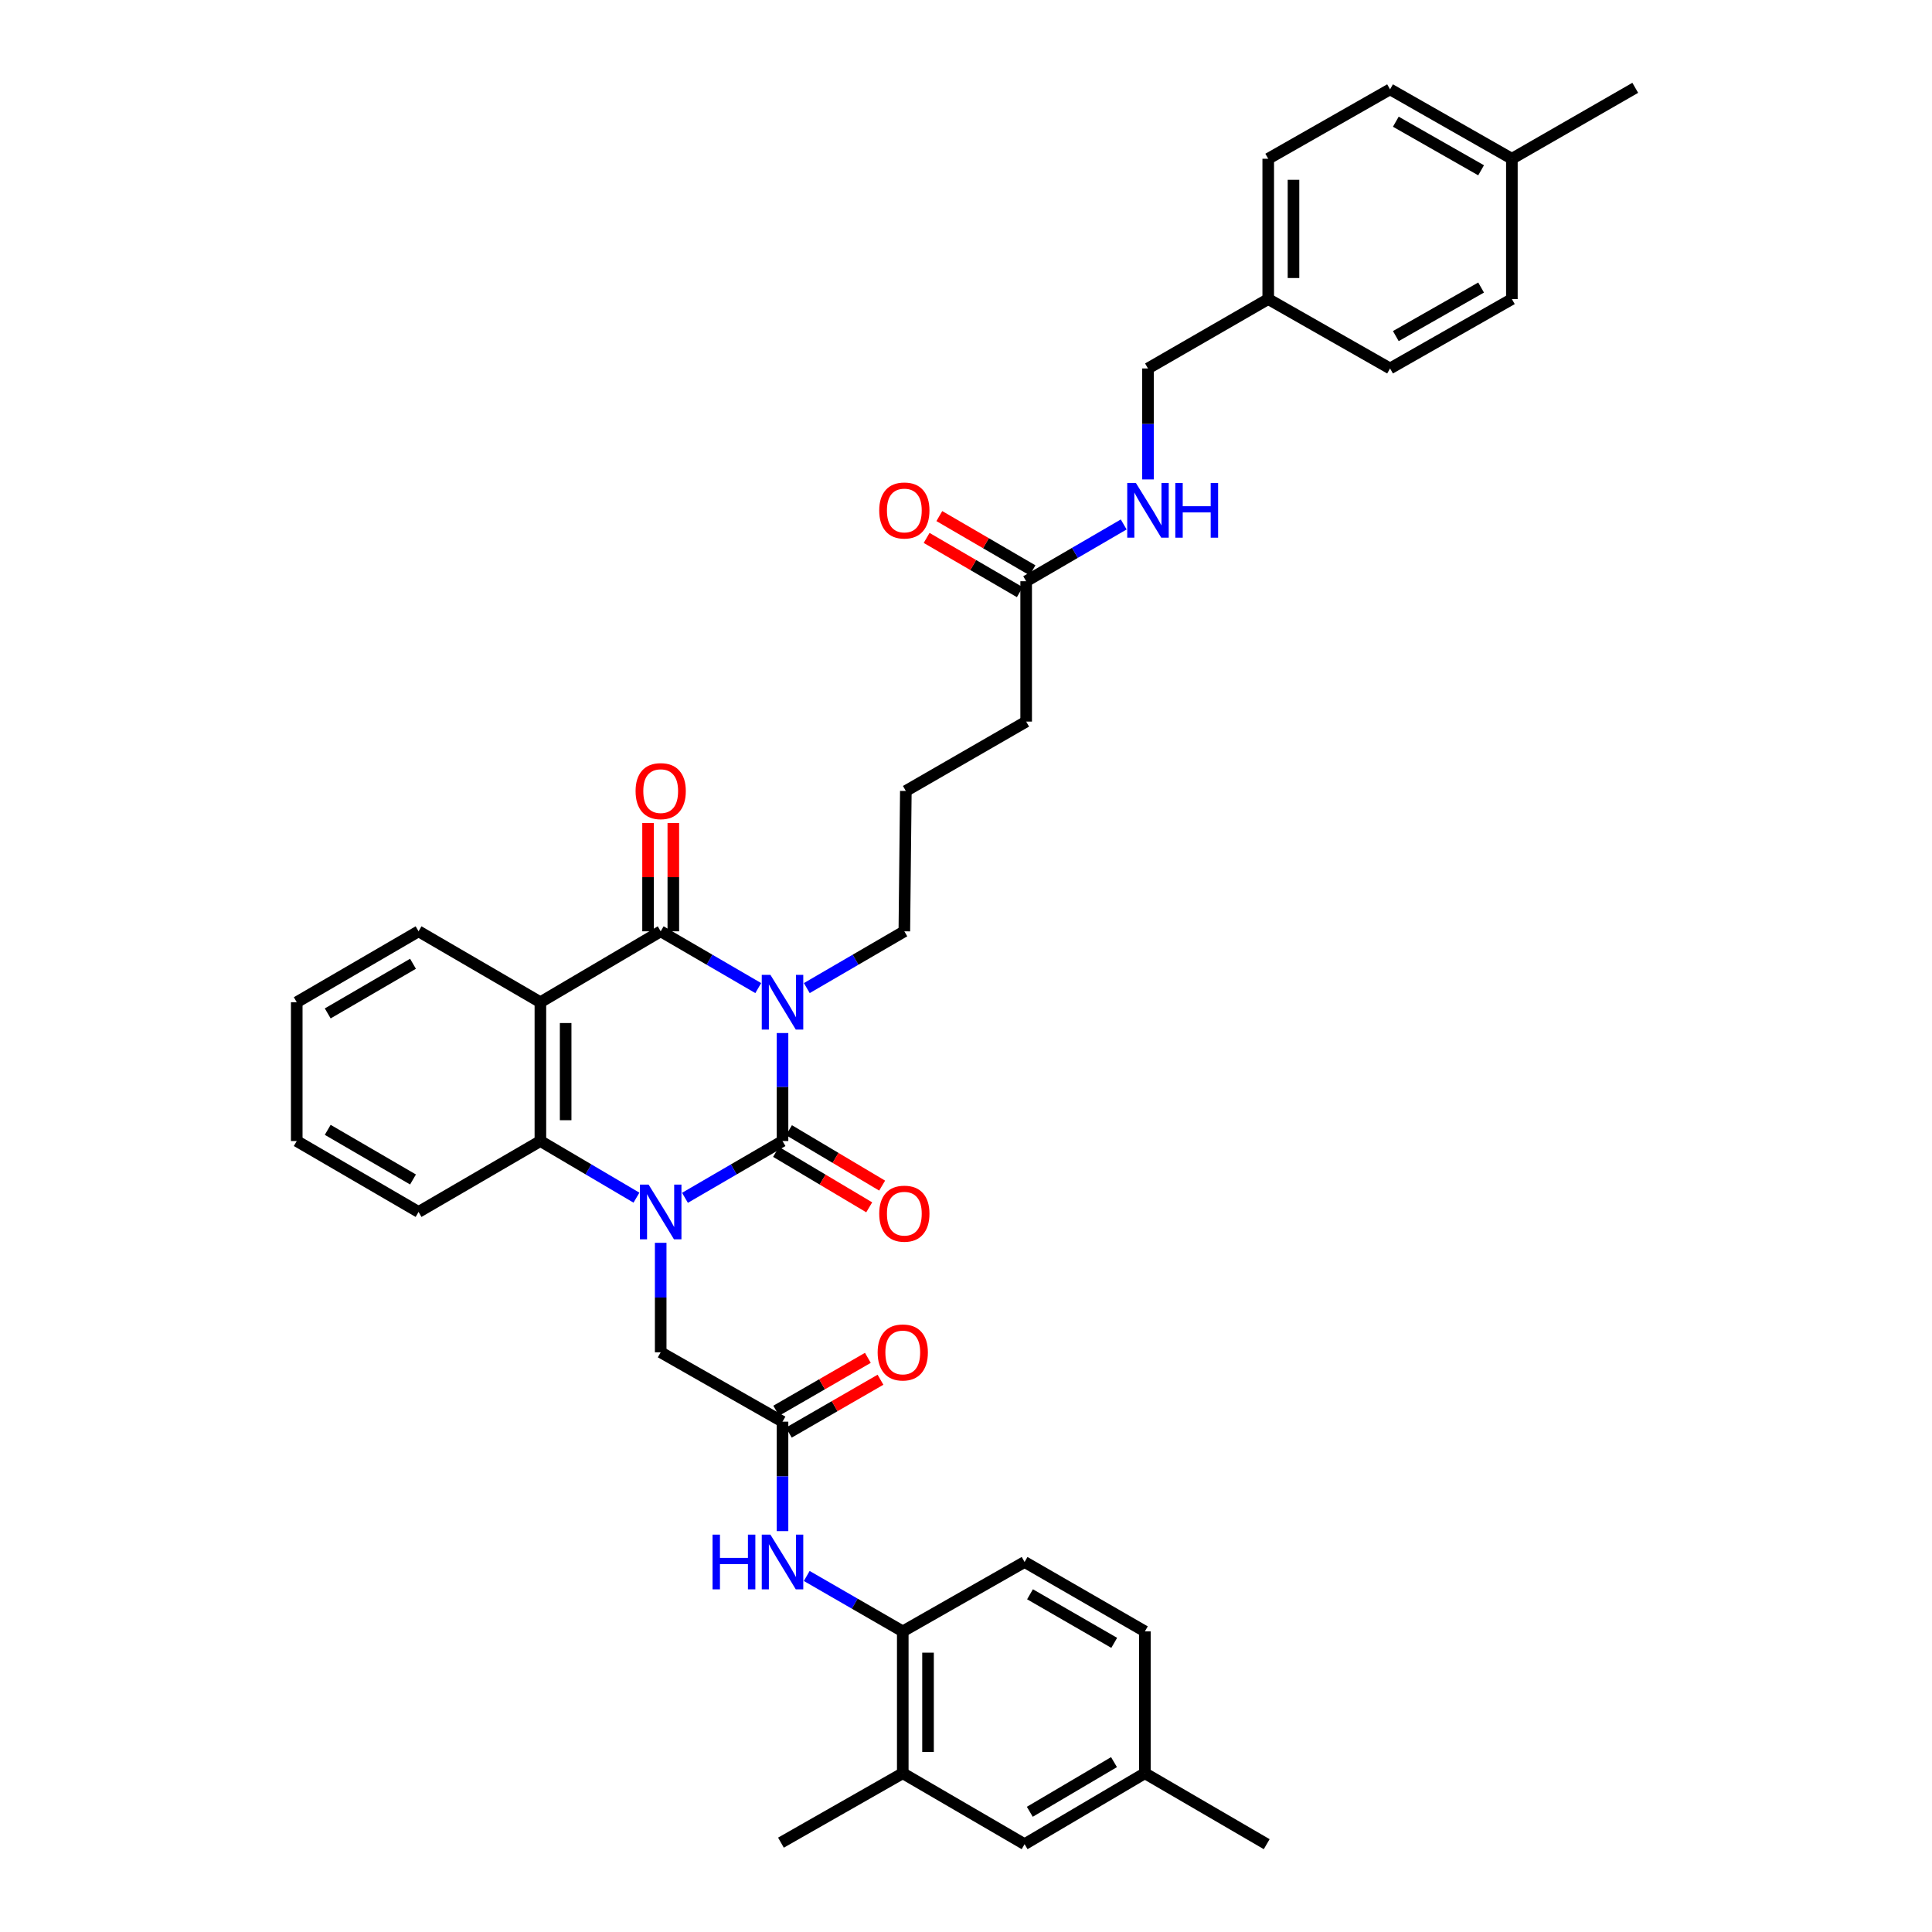 <?xml version='1.0' encoding='iso-8859-1'?>
<svg version='1.1' baseProfile='full'
              xmlns='http://www.w3.org/2000/svg'
                      xmlns:rdkit='http://www.rdkit.org/xml'
                      xmlns:xlink='http://www.w3.org/1999/xlink'
                  xml:space='preserve'
width='1000px' height='1000px' viewBox='0 0 1000 1000'>
<!-- END OF HEADER -->
<rect style='opacity:1.0;fill:#FFFFFF;stroke:none' width='1000' height='1000' x='0' y='0'> </rect>
<path class='bond-0' d='M 405.029,534.703 L 405.029,562.651' style='fill:none;fill-rule:evenodd;stroke:#0000FF;stroke-width:6px;stroke-linecap:butt;stroke-linejoin:miter;stroke-opacity:1' />
<path class='bond-0' d='M 405.029,562.651 L 405.029,590.598' style='fill:none;fill-rule:evenodd;stroke:#000000;stroke-width:6px;stroke-linecap:butt;stroke-linejoin:miter;stroke-opacity:1' />
<path class='bond-2' d='M 392.465,511.434 L 367.22,496.739' style='fill:none;fill-rule:evenodd;stroke:#0000FF;stroke-width:6px;stroke-linecap:butt;stroke-linejoin:miter;stroke-opacity:1' />
<path class='bond-2' d='M 367.22,496.739 L 341.974,482.045' style='fill:none;fill-rule:evenodd;stroke:#000000;stroke-width:6px;stroke-linecap:butt;stroke-linejoin:miter;stroke-opacity:1' />
<path class='bond-16' d='M 417.593,511.434 L 442.839,496.739' style='fill:none;fill-rule:evenodd;stroke:#0000FF;stroke-width:6px;stroke-linecap:butt;stroke-linejoin:miter;stroke-opacity:1' />
<path class='bond-16' d='M 442.839,496.739 L 468.084,482.045' style='fill:none;fill-rule:evenodd;stroke:#000000;stroke-width:6px;stroke-linecap:butt;stroke-linejoin:miter;stroke-opacity:1' />
<path class='bond-1' d='M 405.029,590.598 L 379.784,605.293' style='fill:none;fill-rule:evenodd;stroke:#000000;stroke-width:6px;stroke-linecap:butt;stroke-linejoin:miter;stroke-opacity:1' />
<path class='bond-1' d='M 379.784,605.293 L 354.538,619.988' style='fill:none;fill-rule:evenodd;stroke:#0000FF;stroke-width:6px;stroke-linecap:butt;stroke-linejoin:miter;stroke-opacity:1' />
<path class='bond-9' d='M 401.687,596.216 L 425.797,610.561' style='fill:none;fill-rule:evenodd;stroke:#000000;stroke-width:6px;stroke-linecap:butt;stroke-linejoin:miter;stroke-opacity:1' />
<path class='bond-9' d='M 425.797,610.561 L 449.907,624.906' style='fill:none;fill-rule:evenodd;stroke:#FF0000;stroke-width:6px;stroke-linecap:butt;stroke-linejoin:miter;stroke-opacity:1' />
<path class='bond-9' d='M 408.372,584.98 L 432.482,599.325' style='fill:none;fill-rule:evenodd;stroke:#000000;stroke-width:6px;stroke-linecap:butt;stroke-linejoin:miter;stroke-opacity:1' />
<path class='bond-9' d='M 432.482,599.325 L 456.592,613.67' style='fill:none;fill-rule:evenodd;stroke:#FF0000;stroke-width:6px;stroke-linecap:butt;stroke-linejoin:miter;stroke-opacity:1' />
<path class='bond-6' d='M 341.974,643.277 L 341.974,671.61' style='fill:none;fill-rule:evenodd;stroke:#0000FF;stroke-width:6px;stroke-linecap:butt;stroke-linejoin:miter;stroke-opacity:1' />
<path class='bond-6' d='M 341.974,671.61 L 341.974,699.944' style='fill:none;fill-rule:evenodd;stroke:#000000;stroke-width:6px;stroke-linecap:butt;stroke-linejoin:miter;stroke-opacity:1' />
<path class='bond-37' d='M 329.427,619.906 L 304.566,605.252' style='fill:none;fill-rule:evenodd;stroke:#0000FF;stroke-width:6px;stroke-linecap:butt;stroke-linejoin:miter;stroke-opacity:1' />
<path class='bond-37' d='M 304.566,605.252 L 279.704,590.598' style='fill:none;fill-rule:evenodd;stroke:#000000;stroke-width:6px;stroke-linecap:butt;stroke-linejoin:miter;stroke-opacity:1' />
<path class='bond-3' d='M 341.974,482.045 L 279.704,518.747' style='fill:none;fill-rule:evenodd;stroke:#000000;stroke-width:6px;stroke-linecap:butt;stroke-linejoin:miter;stroke-opacity:1' />
<path class='bond-11' d='M 348.511,482.045 L 348.511,454.011' style='fill:none;fill-rule:evenodd;stroke:#000000;stroke-width:6px;stroke-linecap:butt;stroke-linejoin:miter;stroke-opacity:1' />
<path class='bond-11' d='M 348.511,454.011 L 348.511,425.978' style='fill:none;fill-rule:evenodd;stroke:#FF0000;stroke-width:6px;stroke-linecap:butt;stroke-linejoin:miter;stroke-opacity:1' />
<path class='bond-11' d='M 335.437,482.045 L 335.437,454.011' style='fill:none;fill-rule:evenodd;stroke:#000000;stroke-width:6px;stroke-linecap:butt;stroke-linejoin:miter;stroke-opacity:1' />
<path class='bond-11' d='M 335.437,454.011 L 335.437,425.978' style='fill:none;fill-rule:evenodd;stroke:#FF0000;stroke-width:6px;stroke-linecap:butt;stroke-linejoin:miter;stroke-opacity:1' />
<path class='bond-4' d='M 279.704,518.747 L 279.704,590.598' style='fill:none;fill-rule:evenodd;stroke:#000000;stroke-width:6px;stroke-linecap:butt;stroke-linejoin:miter;stroke-opacity:1' />
<path class='bond-4' d='M 292.778,529.525 L 292.778,579.821' style='fill:none;fill-rule:evenodd;stroke:#000000;stroke-width:6px;stroke-linecap:butt;stroke-linejoin:miter;stroke-opacity:1' />
<path class='bond-19' d='M 279.704,518.747 L 216.649,482.045' style='fill:none;fill-rule:evenodd;stroke:#000000;stroke-width:6px;stroke-linecap:butt;stroke-linejoin:miter;stroke-opacity:1' />
<path class='bond-25' d='M 279.704,590.598 L 216.649,627.301' style='fill:none;fill-rule:evenodd;stroke:#000000;stroke-width:6px;stroke-linecap:butt;stroke-linejoin:miter;stroke-opacity:1' />
<path class='bond-5' d='M 405.029,735.855 L 341.974,699.944' style='fill:none;fill-rule:evenodd;stroke:#000000;stroke-width:6px;stroke-linecap:butt;stroke-linejoin:miter;stroke-opacity:1' />
<path class='bond-7' d='M 405.029,735.855 L 405.029,764.181' style='fill:none;fill-rule:evenodd;stroke:#000000;stroke-width:6px;stroke-linecap:butt;stroke-linejoin:miter;stroke-opacity:1' />
<path class='bond-7' d='M 405.029,764.181 L 405.029,792.507' style='fill:none;fill-rule:evenodd;stroke:#0000FF;stroke-width:6px;stroke-linecap:butt;stroke-linejoin:miter;stroke-opacity:1' />
<path class='bond-15' d='M 408.296,741.517 L 432.019,727.83' style='fill:none;fill-rule:evenodd;stroke:#000000;stroke-width:6px;stroke-linecap:butt;stroke-linejoin:miter;stroke-opacity:1' />
<path class='bond-15' d='M 432.019,727.83 L 455.741,714.143' style='fill:none;fill-rule:evenodd;stroke:#FF0000;stroke-width:6px;stroke-linecap:butt;stroke-linejoin:miter;stroke-opacity:1' />
<path class='bond-15' d='M 401.762,730.192 L 425.485,716.505' style='fill:none;fill-rule:evenodd;stroke:#000000;stroke-width:6px;stroke-linecap:butt;stroke-linejoin:miter;stroke-opacity:1' />
<path class='bond-15' d='M 425.485,716.505 L 449.207,702.818' style='fill:none;fill-rule:evenodd;stroke:#FF0000;stroke-width:6px;stroke-linecap:butt;stroke-linejoin:miter;stroke-opacity:1' />
<path class='bond-8' d='M 417.566,815.717 L 442.418,830.059' style='fill:none;fill-rule:evenodd;stroke:#0000FF;stroke-width:6px;stroke-linecap:butt;stroke-linejoin:miter;stroke-opacity:1' />
<path class='bond-8' d='M 442.418,830.059 L 467.27,844.401' style='fill:none;fill-rule:evenodd;stroke:#000000;stroke-width:6px;stroke-linecap:butt;stroke-linejoin:miter;stroke-opacity:1' />
<path class='bond-10' d='M 467.27,844.401 L 467.27,917.828' style='fill:none;fill-rule:evenodd;stroke:#000000;stroke-width:6px;stroke-linecap:butt;stroke-linejoin:miter;stroke-opacity:1' />
<path class='bond-10' d='M 480.345,855.415 L 480.345,906.814' style='fill:none;fill-rule:evenodd;stroke:#000000;stroke-width:6px;stroke-linecap:butt;stroke-linejoin:miter;stroke-opacity:1' />
<path class='bond-18' d='M 467.27,844.401 L 530.325,808.483' style='fill:none;fill-rule:evenodd;stroke:#000000;stroke-width:6px;stroke-linecap:butt;stroke-linejoin:miter;stroke-opacity:1' />
<path class='bond-14' d='M 467.27,917.828 L 530.325,954.545' style='fill:none;fill-rule:evenodd;stroke:#000000;stroke-width:6px;stroke-linecap:butt;stroke-linejoin:miter;stroke-opacity:1' />
<path class='bond-32' d='M 467.27,917.828 L 404.216,953.754' style='fill:none;fill-rule:evenodd;stroke:#000000;stroke-width:6px;stroke-linecap:butt;stroke-linejoin:miter;stroke-opacity:1' />
<path class='bond-12' d='M 531.139,300.848 L 531.139,373.491' style='fill:none;fill-rule:evenodd;stroke:#000000;stroke-width:6px;stroke-linecap:butt;stroke-linejoin:miter;stroke-opacity:1' />
<path class='bond-13' d='M 531.139,300.848 L 556.384,286.153' style='fill:none;fill-rule:evenodd;stroke:#000000;stroke-width:6px;stroke-linecap:butt;stroke-linejoin:miter;stroke-opacity:1' />
<path class='bond-13' d='M 556.384,286.153 L 581.63,271.459' style='fill:none;fill-rule:evenodd;stroke:#0000FF;stroke-width:6px;stroke-linecap:butt;stroke-linejoin:miter;stroke-opacity:1' />
<path class='bond-17' d='M 534.427,295.198 L 510.312,281.161' style='fill:none;fill-rule:evenodd;stroke:#000000;stroke-width:6px;stroke-linecap:butt;stroke-linejoin:miter;stroke-opacity:1' />
<path class='bond-17' d='M 510.312,281.161 L 486.197,267.124' style='fill:none;fill-rule:evenodd;stroke:#FF0000;stroke-width:6px;stroke-linecap:butt;stroke-linejoin:miter;stroke-opacity:1' />
<path class='bond-17' d='M 527.85,306.498 L 503.735,292.461' style='fill:none;fill-rule:evenodd;stroke:#000000;stroke-width:6px;stroke-linecap:butt;stroke-linejoin:miter;stroke-opacity:1' />
<path class='bond-17' d='M 503.735,292.461 L 479.619,278.424' style='fill:none;fill-rule:evenodd;stroke:#FF0000;stroke-width:6px;stroke-linecap:butt;stroke-linejoin:miter;stroke-opacity:1' />
<path class='bond-21' d='M 594.194,248.15 L 594.194,219.43' style='fill:none;fill-rule:evenodd;stroke:#0000FF;stroke-width:6px;stroke-linecap:butt;stroke-linejoin:miter;stroke-opacity:1' />
<path class='bond-21' d='M 594.194,219.43 L 594.194,190.711' style='fill:none;fill-rule:evenodd;stroke:#000000;stroke-width:6px;stroke-linecap:butt;stroke-linejoin:miter;stroke-opacity:1' />
<path class='bond-40' d='M 530.325,954.545 L 592.588,917.828' style='fill:none;fill-rule:evenodd;stroke:#000000;stroke-width:6px;stroke-linecap:butt;stroke-linejoin:miter;stroke-opacity:1' />
<path class='bond-40' d='M 533.023,937.776 L 576.608,912.074' style='fill:none;fill-rule:evenodd;stroke:#000000;stroke-width:6px;stroke-linecap:butt;stroke-linejoin:miter;stroke-opacity:1' />
<path class='bond-30' d='M 468.084,482.045 L 468.861,409.402' style='fill:none;fill-rule:evenodd;stroke:#000000;stroke-width:6px;stroke-linecap:butt;stroke-linejoin:miter;stroke-opacity:1' />
<path class='bond-23' d='M 530.325,808.483 L 592.588,844.401' style='fill:none;fill-rule:evenodd;stroke:#000000;stroke-width:6px;stroke-linecap:butt;stroke-linejoin:miter;stroke-opacity:1' />
<path class='bond-23' d='M 533.132,825.196 L 576.716,850.338' style='fill:none;fill-rule:evenodd;stroke:#000000;stroke-width:6px;stroke-linecap:butt;stroke-linejoin:miter;stroke-opacity:1' />
<path class='bond-35' d='M 216.649,482.045 L 153.594,518.747' style='fill:none;fill-rule:evenodd;stroke:#000000;stroke-width:6px;stroke-linecap:butt;stroke-linejoin:miter;stroke-opacity:1' />
<path class='bond-35' d='M 213.768,498.849 L 169.63,524.541' style='fill:none;fill-rule:evenodd;stroke:#000000;stroke-width:6px;stroke-linecap:butt;stroke-linejoin:miter;stroke-opacity:1' />
<path class='bond-20' d='M 592.588,917.828 L 592.588,844.401' style='fill:none;fill-rule:evenodd;stroke:#000000;stroke-width:6px;stroke-linecap:butt;stroke-linejoin:miter;stroke-opacity:1' />
<path class='bond-33' d='M 592.588,917.828 L 655.643,954.545' style='fill:none;fill-rule:evenodd;stroke:#000000;stroke-width:6px;stroke-linecap:butt;stroke-linejoin:miter;stroke-opacity:1' />
<path class='bond-22' d='M 594.194,190.711 L 656.435,154.8' style='fill:none;fill-rule:evenodd;stroke:#000000;stroke-width:6px;stroke-linecap:butt;stroke-linejoin:miter;stroke-opacity:1' />
<path class='bond-26' d='M 656.435,154.8 L 719.49,190.711' style='fill:none;fill-rule:evenodd;stroke:#000000;stroke-width:6px;stroke-linecap:butt;stroke-linejoin:miter;stroke-opacity:1' />
<path class='bond-27' d='M 656.435,154.8 L 656.435,82.172' style='fill:none;fill-rule:evenodd;stroke:#000000;stroke-width:6px;stroke-linecap:butt;stroke-linejoin:miter;stroke-opacity:1' />
<path class='bond-27' d='M 669.509,143.906 L 669.509,93.066' style='fill:none;fill-rule:evenodd;stroke:#000000;stroke-width:6px;stroke-linecap:butt;stroke-linejoin:miter;stroke-opacity:1' />
<path class='bond-24' d='M 782.545,82.172 L 719.49,46.246' style='fill:none;fill-rule:evenodd;stroke:#000000;stroke-width:6px;stroke-linecap:butt;stroke-linejoin:miter;stroke-opacity:1' />
<path class='bond-24' d='M 766.614,88.143 L 722.476,62.995' style='fill:none;fill-rule:evenodd;stroke:#000000;stroke-width:6px;stroke-linecap:butt;stroke-linejoin:miter;stroke-opacity:1' />
<path class='bond-34' d='M 782.545,82.172 L 846.406,45.455' style='fill:none;fill-rule:evenodd;stroke:#000000;stroke-width:6px;stroke-linecap:butt;stroke-linejoin:miter;stroke-opacity:1' />
<path class='bond-39' d='M 782.545,82.172 L 782.545,154.8' style='fill:none;fill-rule:evenodd;stroke:#000000;stroke-width:6px;stroke-linecap:butt;stroke-linejoin:miter;stroke-opacity:1' />
<path class='bond-38' d='M 216.649,627.301 L 153.594,590.598' style='fill:none;fill-rule:evenodd;stroke:#000000;stroke-width:6px;stroke-linecap:butt;stroke-linejoin:miter;stroke-opacity:1' />
<path class='bond-38' d='M 213.768,610.496 L 169.63,584.804' style='fill:none;fill-rule:evenodd;stroke:#000000;stroke-width:6px;stroke-linecap:butt;stroke-linejoin:miter;stroke-opacity:1' />
<path class='bond-28' d='M 719.49,190.711 L 782.545,154.8' style='fill:none;fill-rule:evenodd;stroke:#000000;stroke-width:6px;stroke-linecap:butt;stroke-linejoin:miter;stroke-opacity:1' />
<path class='bond-28' d='M 722.478,173.963 L 766.616,148.826' style='fill:none;fill-rule:evenodd;stroke:#000000;stroke-width:6px;stroke-linecap:butt;stroke-linejoin:miter;stroke-opacity:1' />
<path class='bond-29' d='M 656.435,82.172 L 719.49,46.246' style='fill:none;fill-rule:evenodd;stroke:#000000;stroke-width:6px;stroke-linecap:butt;stroke-linejoin:miter;stroke-opacity:1' />
<path class='bond-31' d='M 468.861,409.402 L 531.139,373.491' style='fill:none;fill-rule:evenodd;stroke:#000000;stroke-width:6px;stroke-linecap:butt;stroke-linejoin:miter;stroke-opacity:1' />
<path class='bond-36' d='M 153.594,518.747 L 153.594,590.598' style='fill:none;fill-rule:evenodd;stroke:#000000;stroke-width:6px;stroke-linecap:butt;stroke-linejoin:miter;stroke-opacity:1' />
<path  class='atom-0' d='M 398.769 504.587
L 408.049 519.587
Q 408.969 521.067, 410.449 523.747
Q 411.929 526.427, 412.009 526.587
L 412.009 504.587
L 415.769 504.587
L 415.769 532.907
L 411.889 532.907
L 401.929 516.507
Q 400.769 514.587, 399.529 512.387
Q 398.329 510.187, 397.969 509.507
L 397.969 532.907
L 394.289 532.907
L 394.289 504.587
L 398.769 504.587
' fill='#0000FF'/>
<path  class='atom-2' d='M 335.714 613.141
L 344.994 628.141
Q 345.914 629.621, 347.394 632.301
Q 348.874 634.981, 348.954 635.141
L 348.954 613.141
L 352.714 613.141
L 352.714 641.461
L 348.834 641.461
L 338.874 625.061
Q 337.714 623.141, 336.474 620.941
Q 335.274 618.741, 334.914 618.061
L 334.914 641.461
L 331.234 641.461
L 331.234 613.141
L 335.714 613.141
' fill='#0000FF'/>
<path  class='atom-8' d='M 368.809 794.323
L 372.649 794.323
L 372.649 806.363
L 387.129 806.363
L 387.129 794.323
L 390.969 794.323
L 390.969 822.643
L 387.129 822.643
L 387.129 809.563
L 372.649 809.563
L 372.649 822.643
L 368.809 822.643
L 368.809 794.323
' fill='#0000FF'/>
<path  class='atom-8' d='M 398.769 794.323
L 408.049 809.323
Q 408.969 810.803, 410.449 813.483
Q 411.929 816.163, 412.009 816.323
L 412.009 794.323
L 415.769 794.323
L 415.769 822.643
L 411.889 822.643
L 401.929 806.243
Q 400.769 804.323, 399.529 802.123
Q 398.329 799.923, 397.969 799.243
L 397.969 822.643
L 394.289 822.643
L 394.289 794.323
L 398.769 794.323
' fill='#0000FF'/>
<path  class='atom-10' d='M 455.084 628.194
Q 455.084 621.394, 458.444 617.594
Q 461.804 613.794, 468.084 613.794
Q 474.364 613.794, 477.724 617.594
Q 481.084 621.394, 481.084 628.194
Q 481.084 635.074, 477.684 638.994
Q 474.284 642.874, 468.084 642.874
Q 461.844 642.874, 458.444 638.994
Q 455.084 635.114, 455.084 628.194
M 468.084 639.674
Q 472.404 639.674, 474.724 636.794
Q 477.084 633.874, 477.084 628.194
Q 477.084 622.634, 474.724 619.834
Q 472.404 616.994, 468.084 616.994
Q 463.764 616.994, 461.404 619.794
Q 459.084 622.594, 459.084 628.194
Q 459.084 633.914, 461.404 636.794
Q 463.764 639.674, 468.084 639.674
' fill='#FF0000'/>
<path  class='atom-12' d='M 328.974 409.482
Q 328.974 402.682, 332.334 398.882
Q 335.694 395.082, 341.974 395.082
Q 348.254 395.082, 351.614 398.882
Q 354.974 402.682, 354.974 409.482
Q 354.974 416.362, 351.574 420.282
Q 348.174 424.162, 341.974 424.162
Q 335.734 424.162, 332.334 420.282
Q 328.974 416.402, 328.974 409.482
M 341.974 420.962
Q 346.294 420.962, 348.614 418.082
Q 350.974 415.162, 350.974 409.482
Q 350.974 403.922, 348.614 401.122
Q 346.294 398.282, 341.974 398.282
Q 337.654 398.282, 335.294 401.082
Q 332.974 403.882, 332.974 409.482
Q 332.974 415.202, 335.294 418.082
Q 337.654 420.962, 341.974 420.962
' fill='#FF0000'/>
<path  class='atom-14' d='M 587.934 249.985
L 597.214 264.985
Q 598.134 266.465, 599.614 269.145
Q 601.094 271.825, 601.174 271.985
L 601.174 249.985
L 604.934 249.985
L 604.934 278.305
L 601.054 278.305
L 591.094 261.905
Q 589.934 259.985, 588.694 257.785
Q 587.494 255.585, 587.134 254.905
L 587.134 278.305
L 583.454 278.305
L 583.454 249.985
L 587.934 249.985
' fill='#0000FF'/>
<path  class='atom-14' d='M 608.334 249.985
L 612.174 249.985
L 612.174 262.025
L 626.654 262.025
L 626.654 249.985
L 630.494 249.985
L 630.494 278.305
L 626.654 278.305
L 626.654 265.225
L 612.174 265.225
L 612.174 278.305
L 608.334 278.305
L 608.334 249.985
' fill='#0000FF'/>
<path  class='atom-16' d='M 454.27 700.024
Q 454.27 693.224, 457.63 689.424
Q 460.99 685.624, 467.27 685.624
Q 473.55 685.624, 476.91 689.424
Q 480.27 693.224, 480.27 700.024
Q 480.27 706.904, 476.87 710.824
Q 473.47 714.704, 467.27 714.704
Q 461.03 714.704, 457.63 710.824
Q 454.27 706.944, 454.27 700.024
M 467.27 711.504
Q 471.59 711.504, 473.91 708.624
Q 476.27 705.704, 476.27 700.024
Q 476.27 694.464, 473.91 691.664
Q 471.59 688.824, 467.27 688.824
Q 462.95 688.824, 460.59 691.624
Q 458.27 694.424, 458.27 700.024
Q 458.27 705.744, 460.59 708.624
Q 462.95 711.504, 467.27 711.504
' fill='#FF0000'/>
<path  class='atom-18' d='M 455.084 264.225
Q 455.084 257.425, 458.444 253.625
Q 461.804 249.825, 468.084 249.825
Q 474.364 249.825, 477.724 253.625
Q 481.084 257.425, 481.084 264.225
Q 481.084 271.105, 477.684 275.025
Q 474.284 278.905, 468.084 278.905
Q 461.844 278.905, 458.444 275.025
Q 455.084 271.145, 455.084 264.225
M 468.084 275.705
Q 472.404 275.705, 474.724 272.825
Q 477.084 269.905, 477.084 264.225
Q 477.084 258.665, 474.724 255.865
Q 472.404 253.025, 468.084 253.025
Q 463.764 253.025, 461.404 255.825
Q 459.084 258.625, 459.084 264.225
Q 459.084 269.945, 461.404 272.825
Q 463.764 275.705, 468.084 275.705
' fill='#FF0000'/>
</svg>
